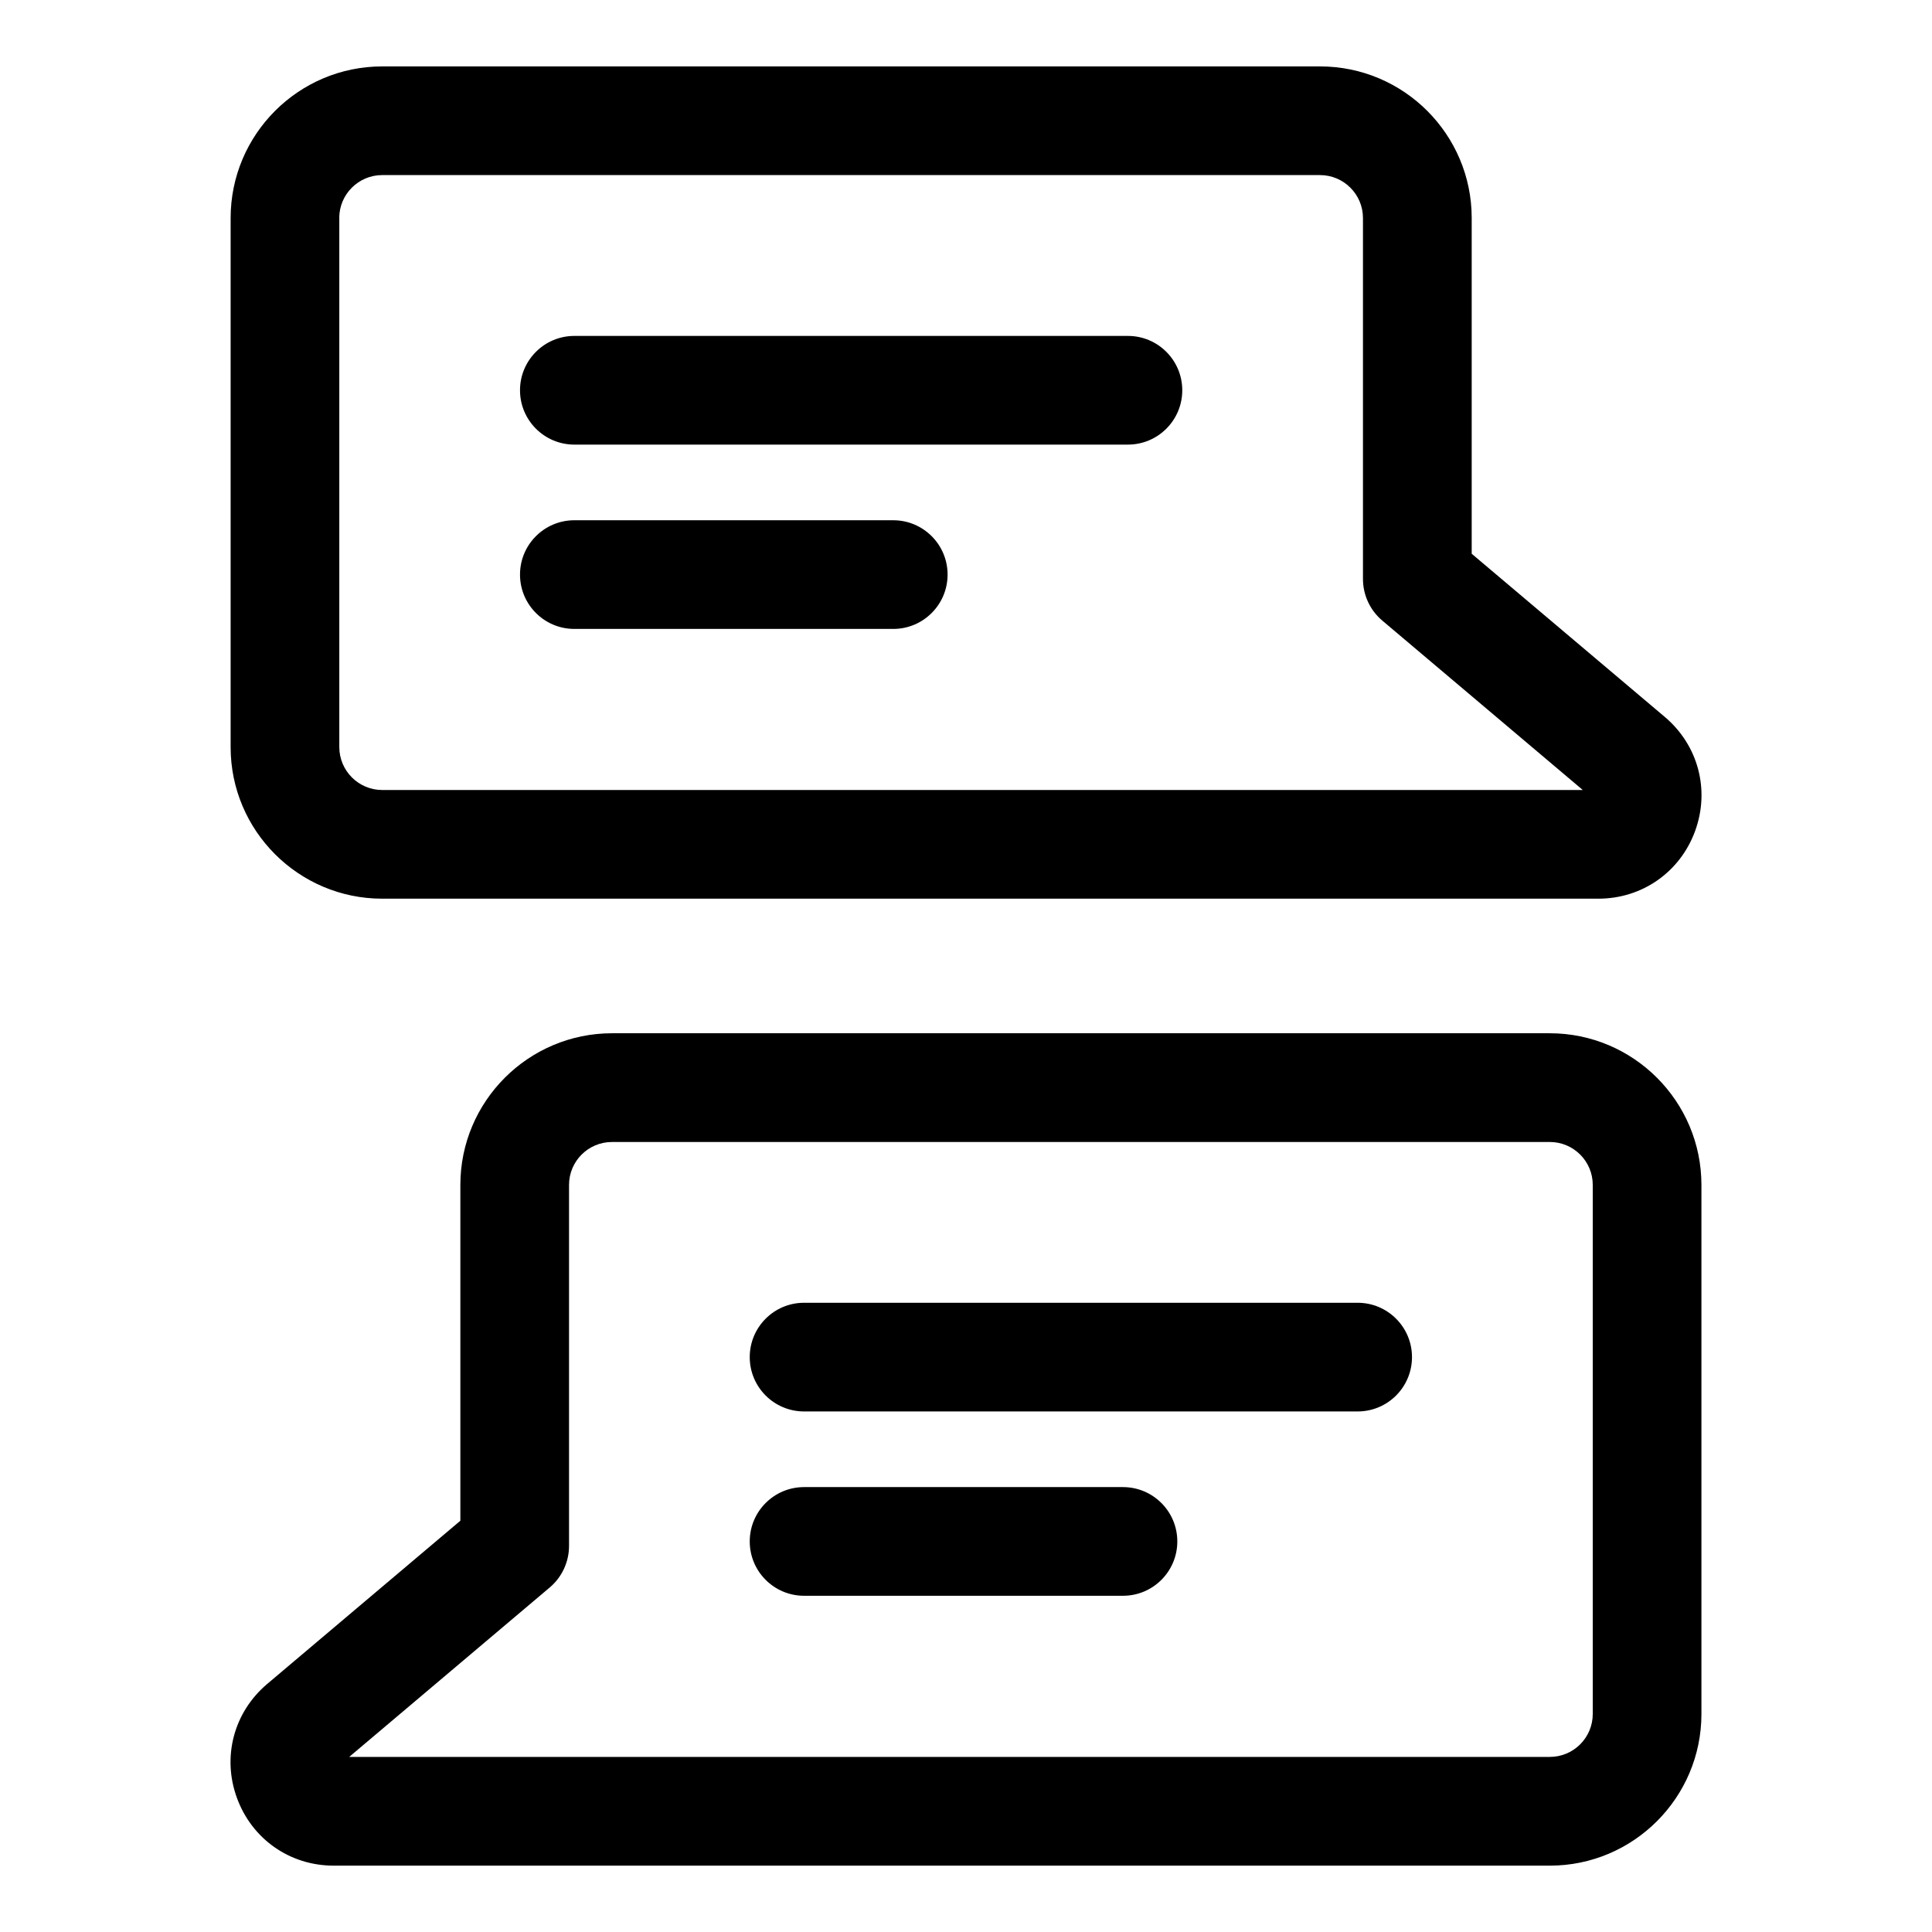 <svg enable-background="new 0 0 32 32" viewBox="0 0 32 32" xmlns="http://www.w3.org/2000/svg"><g id="Grid" display="none"/><g id="chat"/><g id="conversation"/><g id="chatting"/><g id="chat_box"/><g id="speech_bubble"/><g id="talk"/><g id="discussion"/><g id="comment"/><g id="talking"/><g id="speech"/><g id="dialogue"><path d="m25.669 17.114h-15.532c-1.385 0-2.512 1.127-2.512 2.512v5.562l-3.2 2.704c-.553.468-.75 1.209-.5 1.889.249.681.877 1.12 1.602 1.12h20.143c1.385 0 2.511-1.127 2.511-2.512v-8.763c0-1.385-1.127-2.512-2.512-2.512zm.712 11.275c0 .393-.319.711-.711.711h-19.886l3.322-2.807c.202-.171.319-.423.319-.688v-5.979c0-.393.319-.711.712-.711h15.533c.392 0 .711.318.711.711z"/><path d="m22.487 21.578h-9.169c-.497 0-.9.403-.9.9s.403.9.9.9h9.169c.497 0 .9-.403.9-.9s-.403-.9-.9-.9z"/><path d="m18.6 24.631h-5.282c-.497 0-.9.403-.9.9s.403.9.9.9h5.282c.497 0 .9-.403.9-.9s-.403-.9-.9-.9z"/><path d="m6.331 14.885h20.143c.724 0 1.353-.439 1.602-1.12s.052-1.421-.5-1.889l-3.2-2.704v-5.561c0-1.385-1.126-2.511-2.512-2.511h-15.533c-1.385 0-2.511 1.126-2.511 2.511v8.763c-.001 1.385 1.126 2.511 2.511 2.511zm-.712-11.274c0-.392.319-.711.711-.711h15.533c.393 0 .712.319.712.711v5.979c0 .265.117.517.319.688l3.322 2.807h-19.885c-.392 0-.711-.319-.711-.711v-8.763z"/><path d="m9.513 7.364h9.169c.497 0 .9-.403.9-.9s-.403-.9-.9-.9h-9.169c-.497 0-.9.403-.9.9s.403.9.9.9z"/><path d="m9.513 10.417h5.282c.497 0 .9-.403.9-.9s-.403-.9-.9-.9h-5.282c-.497 0-.9.403-.9.9s.403.9.9.9z"/></g><g id="group_chat"/><g id="interactive"/><g id="dialog"/><g id="discuss"/><g id="cloud"/><g id="smalk_talk"/><g id="chat_bubble"/><g id="argument"/><g id="talk_box"/><g id="dialogue_box"/><g id="suggestion"/><g id="approve"/><g id="decline"/><g id="interaction"/></svg>